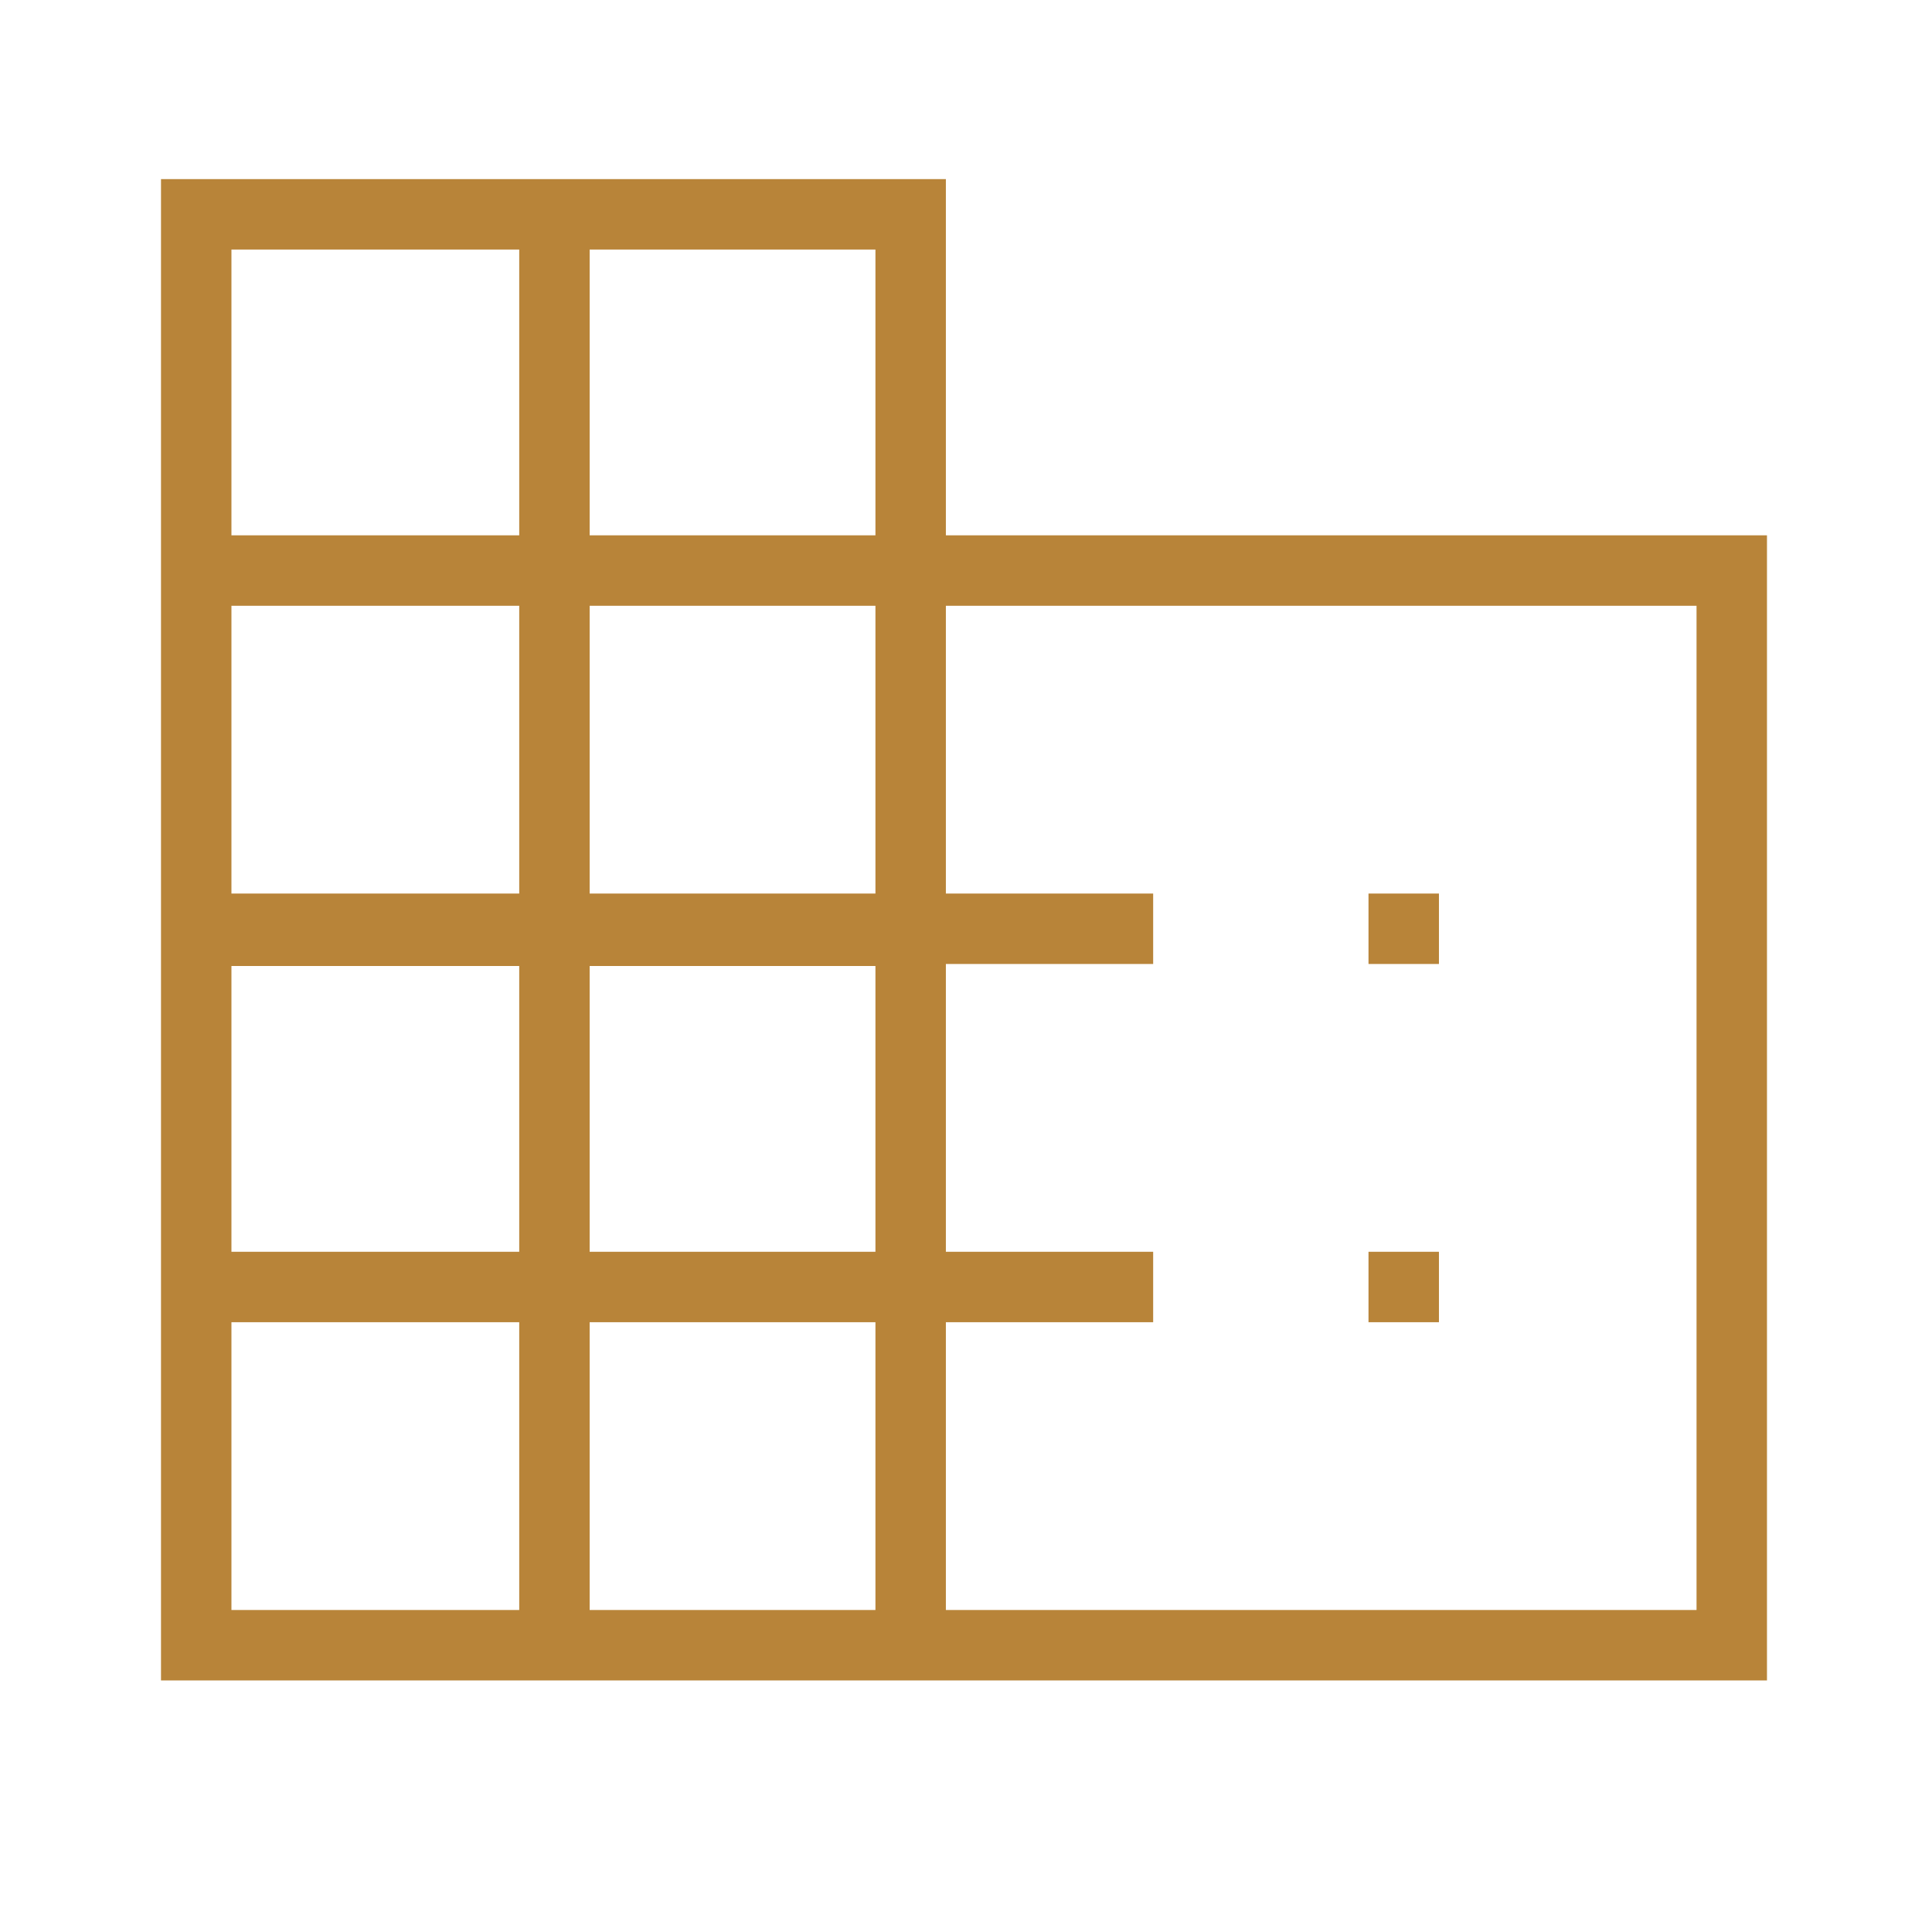 <?xml version="1.0" encoding="UTF-8"?> <svg xmlns="http://www.w3.org/2000/svg" width="48" height="48" viewBox="0 0 48 48" fill="none"><path d="M4 41.75V4.45H23.5V13.3H43.9V41.75H4ZM5.75 40H12.9V32.85H5.75V40ZM5.75 31.1H12.9V24H5.75V31.1ZM5.75 22.2H12.9V15.05H5.75V22.2ZM5.75 13.3H12.9V6.2H5.75V13.3ZM14.65 40H21.75V32.85H14.65V40ZM14.65 31.1H21.75V24H14.65V31.1ZM14.65 22.2H21.75V15.05H14.65V22.2ZM14.65 13.3H21.75V6.2H14.65V13.3ZM23.5 40H42.15V15.05H23.5V22.2H28.65V23.95H23.5V31.1H28.65V32.85H23.5V40ZM34 23.95V22.2H35.75V23.95H34ZM34 32.85V31.1H35.75V32.85H34Z" fill="#B88439"></path></svg> 